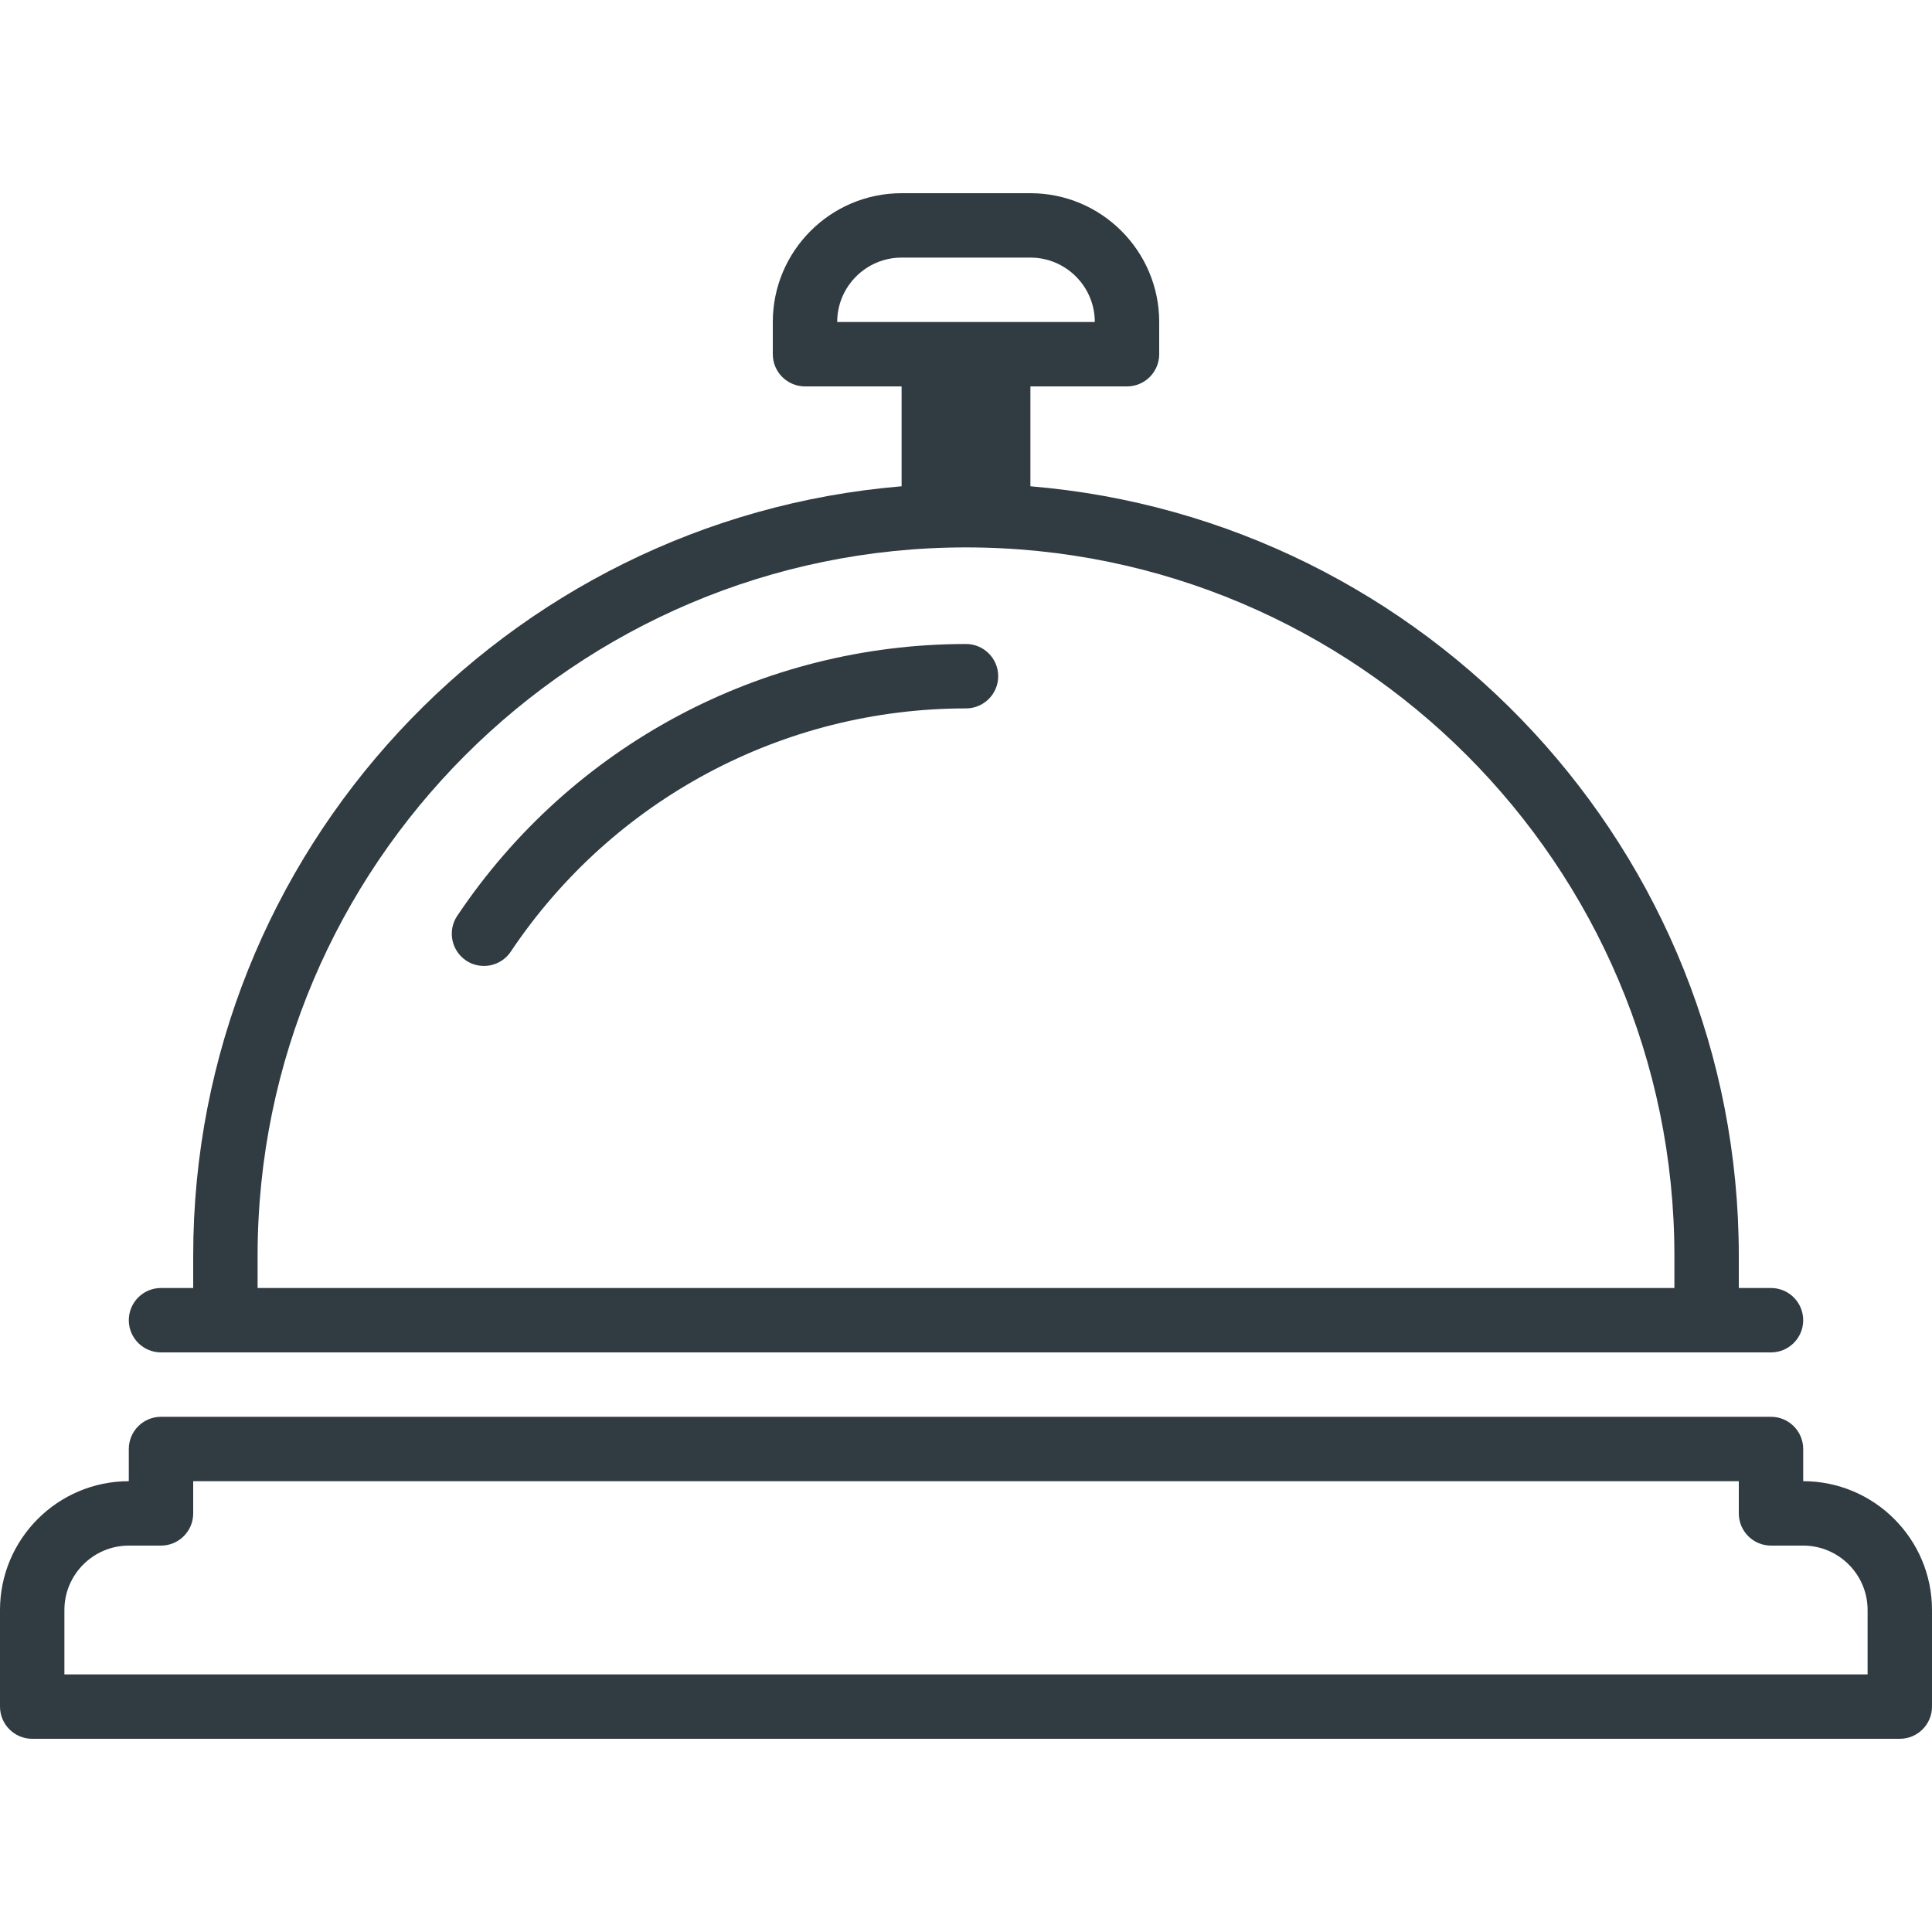 <?xml version="1.0" encoding="iso-8859-1"?>
<svg version="1.1" id="Layer_1" xmlns="http://www.w3.org/2000/svg" xmlns:xlink="http://www.w3.org/1999/xlink" x="0px" y="0px"
	 viewBox="0 0 30 30" enable-background="new 0 0 30 30" xml:space="preserve">
<g>
	<path fill="#303C42" d="M28,23v-0.5c0-0.276-0.224-0.5-0.5-0.5h-25C2.224,22,2,22.224,2,22.5V23
		c-1.103,0-2,0.897-2,2v1.5C0,26.776,0.224,27,0.5,27h29c0.276,0,0.5-0.224,0.5-0.5V25
		C30,23.897,29.103,23,28,23z M29,26H1v-1c0-0.551,0.449-1,1-1h0.5C2.776,24,3,23.776,3,23.5V23h24v0.5
		c0,0.276,0.224,0.5,0.5,0.5H28c0.551,0,1,0.449,1,1V26z"/>
	<path fill="#303C42" d="M15,10c-3.177,0-6.13,1.578-7.9,4.221
		c-0.154,0.229-0.092,0.54,0.137,0.694c0.085,0.057,0.182,0.084,0.278,0.084
		c0.161,0,0.319-0.078,0.416-0.222C9.515,12.412,12.158,11,15,11
		c0.276,0,0.5-0.224,0.5-0.5S15.276,10,15,10z"/>
	<path fill="#303C42" d="M2.5,21h25c0.276,0,0.5-0.224,0.5-0.5S27.776,20,27.5,20H27v-0.5
		c0-6.279-4.851-11.438-11-11.949V6h1.5C17.776,6,18,5.776,18,5.5V5c0-1.103-0.897-2-2-2h-2
		c-1.103,0-2,0.897-2,2v0.5C12,5.776,12.224,6,12.5,6H14v1.551C7.851,8.062,3,13.221,3,19.5V20H2.5
		C2.224,20,2,20.224,2,20.5S2.224,21,2.5,21z M14,4h2c0.551,0,1,0.449,1,1h-1.5h-1H13
		C13,4.449,13.449,4,14,4z M4,19.5c0-6.065,4.935-11,11-11s11,4.935,11,11V20H4V19.5z"/>
</g>
</svg>